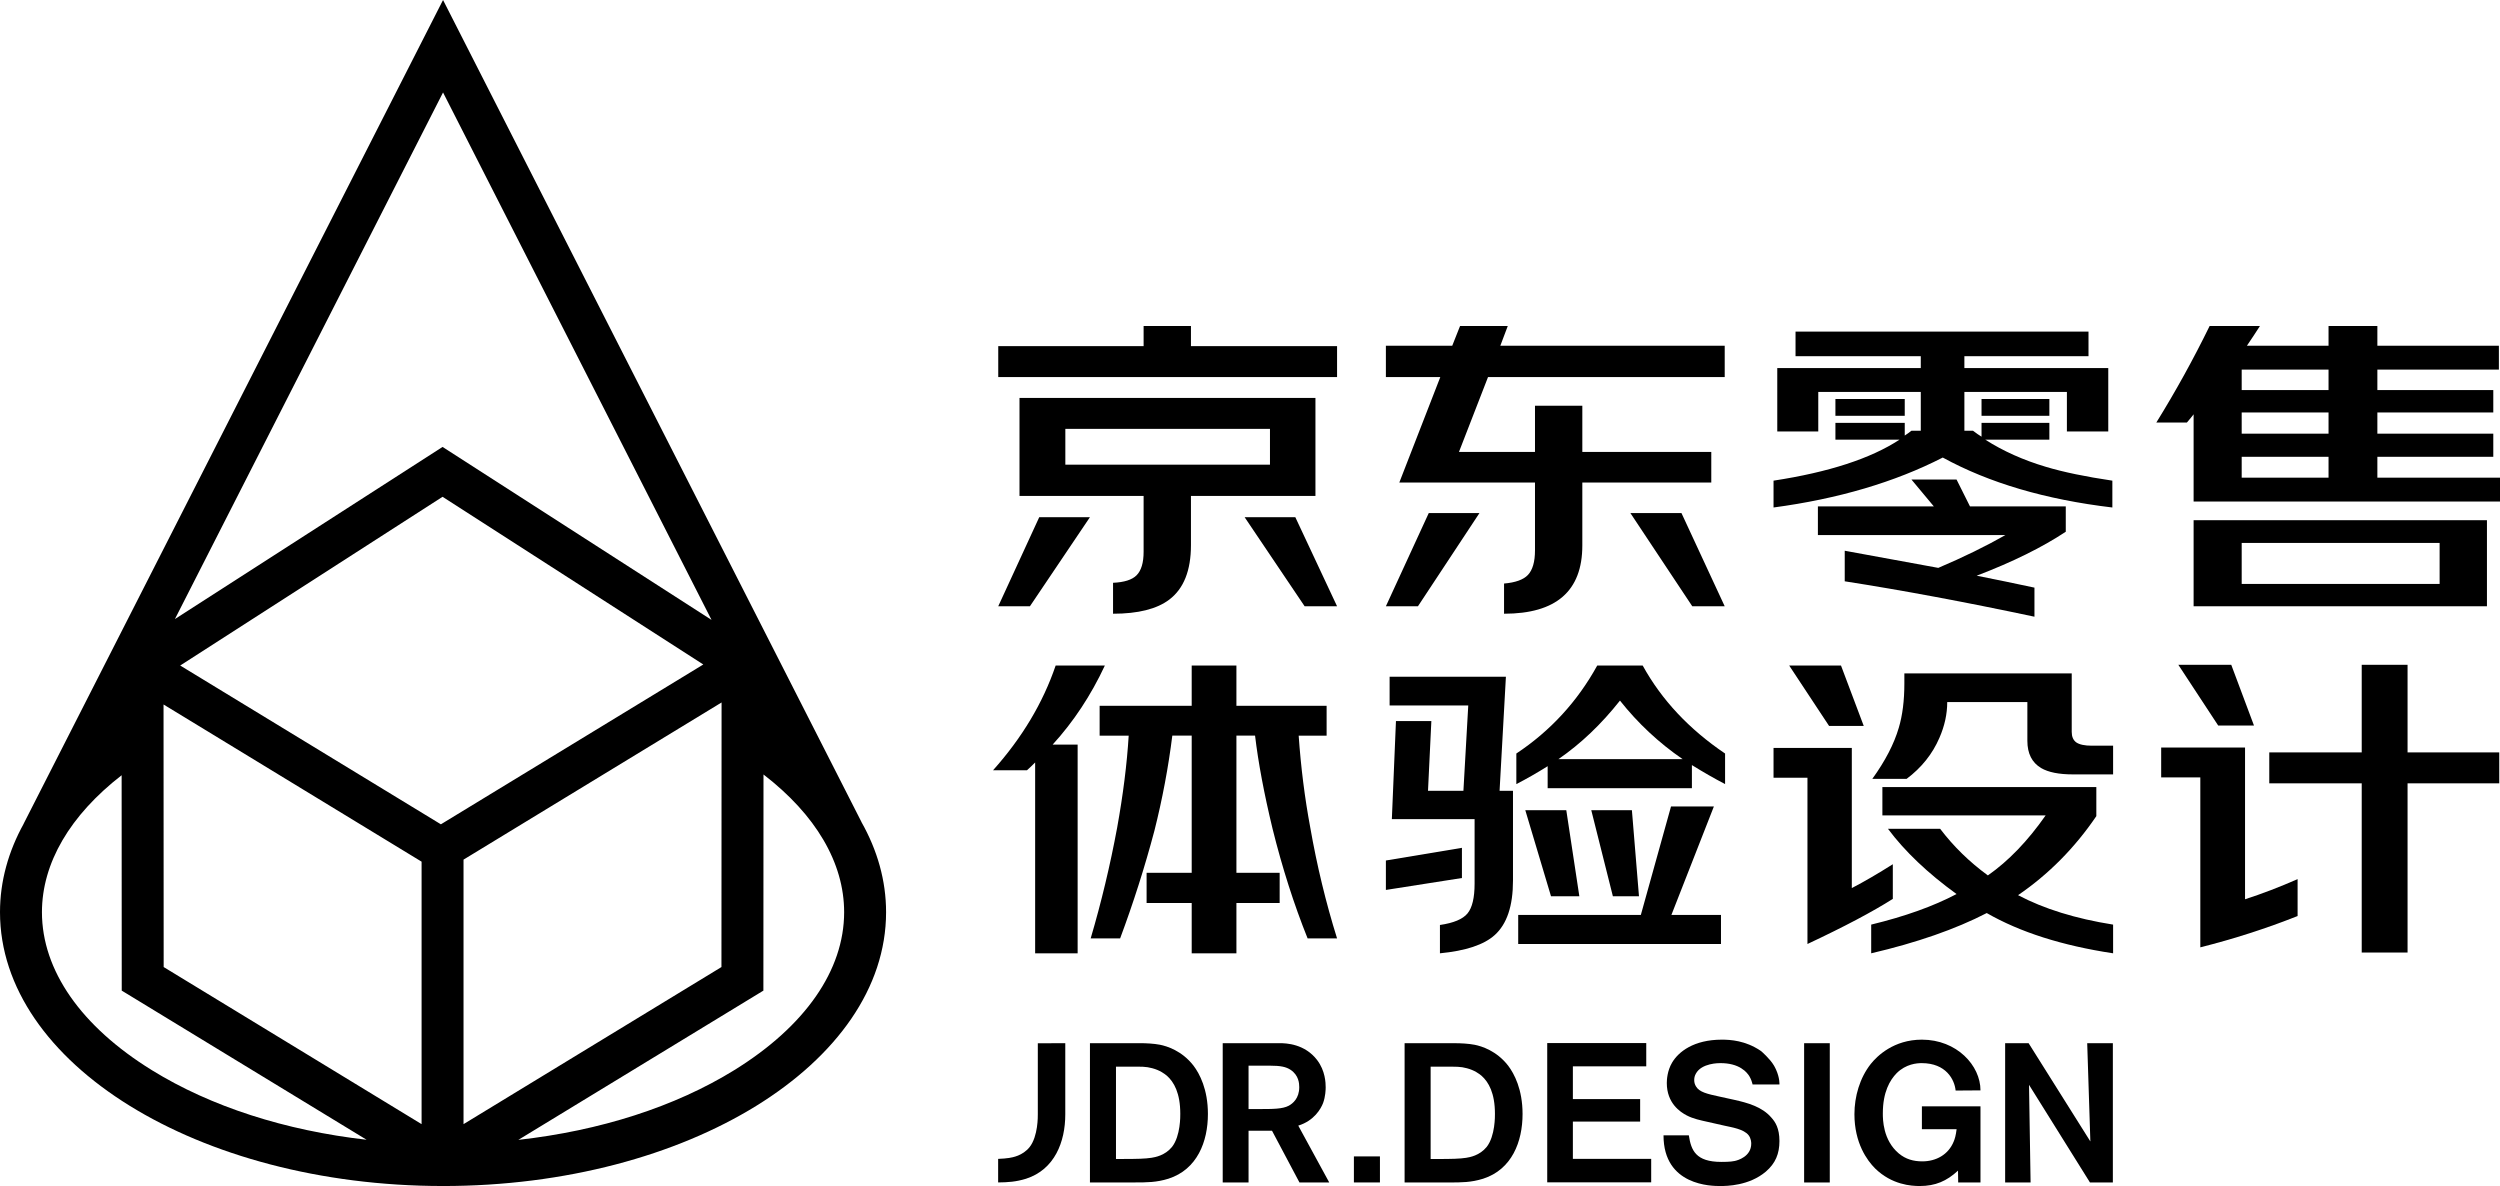 <?xml version="1.0" encoding="iso-8859-1"?>
<!-- Generator: Adobe Illustrator 24.2.1, SVG Export Plug-In . SVG Version: 6.00 Build 0)  -->
<svg version="1.1" id="&#x56FE;&#x5C42;_1" xmlns="http://www.w3.org/2000/svg" xmlns:xlink="http://www.w3.org/1999/xlink" x="0px"
	 y="0px" viewBox="0 0 672.602 319.087" style="enable-background:new 0 0 672.602 319.087;" xml:space="preserve">
<g>
	<path d="M231.749,221.135h0.015L119.196,0L6.368,221.601h0.016C2.253,229.072,0,237.082,0,245.42
		c0,40.658,53.294,73.622,119.062,73.667l0.004,0.002l0.003-0.002c0.043,0,0.084,0.002,0.127,0.002
		c65.83,0,119.196-32.983,119.196-73.669C238.392,236.909,236.048,228.739,231.749,221.135z M118.616,221.774L48.48,179.055
		l70.586-45.397l70.15,45.116L118.616,221.774z M113.424,231.823v70.616l-69.391-42.265l-0.034-70.637L113.424,231.823z
		 M124.708,231.274l69.425-42.283l-0.034,71.183l-69.391,42.265V231.274z M191.434,166.783l-72.368-46.542l-72.006,46.31
		l72.135-141.678L191.434,166.783z M40.845,287.912c-19.062-11.781-29.56-26.872-29.56-42.492c0-13.229,7.555-26.069,21.439-36.85
		l0.028,57.892l-0.043,0.028l65.917,40.149C76.758,304.155,56.727,297.729,40.845,287.912z M197.548,287.912
		c-15.959,9.863-36.106,16.303-58.095,18.76l65.972-40.182l-0.043-0.028l0.028-58.095c14.051,10.822,21.699,23.741,21.699,37.053
		C227.108,261.04,216.61,276.131,197.548,287.912z"/>
	<g>
		<path d="M320.415,93.116h39.31v8.323h-91.157v-8.323h39.109v-5.415h12.738V93.116z M279.599,139.145h13.638l-16.145,23.967h-8.525
			L279.599,139.145z M320.415,133.429v13.237c0,6.819-1.94,11.698-5.818,14.642c-3.344,2.539-8.392,3.81-15.142,3.81v-8.323
			c3.008-0.133,5.113-0.802,6.317-2.006c1.271-1.268,1.905-3.375,1.905-6.318v-15.042h-33.392v-26.374h79.622v26.374H320.415z
			 M286.62,125.006h55.053v-9.628H286.62V125.006z M348.493,139.145l11.232,23.967H351l-16.145-23.967H348.493z"/>
		<path d="M425.71,129.818v16.948c0,12.234-7.021,18.352-21.06,18.352v-8.122c3.073-0.267,5.214-1.036,6.417-2.307
			c1.271-1.336,1.907-3.542,1.907-6.618v-18.251h-36.503l11.031-28.379H372.86v-8.423h17.851l2.105-5.315h12.836l-2.005,5.315h60.37
			v8.423h-63.678l-7.823,20.156h20.458v-12.435h12.736v12.435h34.695v8.223H425.71z M384.392,138.042h13.638l-16.546,25.07h-8.625
			L384.392,138.042z M452.384,138.042l11.633,25.07h-8.725l-16.646-25.07H452.384z"/>
		<path d="M534.114,118.287c4.813,3.075,10.262,5.516,16.345,7.32c4.68,1.404,10.63,2.642,17.851,3.71v7.221
			c-17.987-2.139-33.194-6.618-45.629-13.439c-12.904,6.618-28.078,11.099-45.528,13.439v-7.221
			c14.844-2.271,26.141-5.949,33.896-11.03h-17.247v-4.513h18.651v3.409c0.802-0.534,1.404-0.968,1.805-1.303h2.509v-10.428h-27.579
			v10.629h-11.031V99.033h38.61v-3.21h-33.695v-6.618h78.82v6.618h-33.394v3.21h38.711v17.047h-11.131v-10.629h-27.579v10.428h2.308
			c0.867,0.669,1.637,1.203,2.306,1.605v-3.711h18.25v4.513H534.114z M531.808,154.889c5.078,1.004,10.262,2.074,15.543,3.21v7.822
			c-18.586-3.945-35.6-7.12-51.043-9.526v-8.224c12.435,2.275,20.824,3.811,25.171,4.613c6.753-2.874,12.768-5.816,18.05-8.824
			h-50.441v-7.721h31.189l-6.018-7.221h12.134l3.612,7.221h25.772v6.819C549.422,147.267,541.436,151.213,531.808,154.889z
			 M512.453,107.356v4.513h-18.651v-4.513H512.453z M551.362,107.356v4.513h-18.25v-4.513H551.362z"/>
		<path d="M639.609,128.515h32.993v6.418H590.17v-23.465c-0.401,0.535-1.003,1.271-1.805,2.206h-8.224
			c5.216-8.423,9.994-17.081,14.34-25.973h13.538c-1.068,1.672-2.238,3.444-3.509,5.315h21.962v-5.315h13.137v5.315h32.693v6.418
			h-32.693v5.516h31.189v6.016h-31.189v5.716h31.189v6.217h-31.189V128.515z M669.091,139.947v23.165H590.17v-23.165H669.091z
			 M626.472,104.95v-5.516h-23.366v5.516H626.472z M626.472,116.682v-5.716h-23.366v5.716H626.472z M626.472,128.515v-5.616h-23.366
			v5.616H626.472z M603.107,157.095h53.249v-11.031h-53.249V157.095z"/>
		<path d="M283.211,200.321h6.718v56.157h-11.432v-51.344c-0.937,0.937-1.672,1.639-2.206,2.106h-9.126
			c7.823-8.757,13.438-18.151,16.849-28.178h13.237C293.505,187.084,288.826,194.172,283.211,200.321z M349.396,197.915
			c0.602,8.558,1.637,16.781,3.108,24.669c1.805,10.296,4.211,20.257,7.221,29.883h-7.923c-3.677-9.158-6.82-18.986-9.427-29.482
			c-2.273-9.427-3.845-17.783-4.712-25.07h-5.015v36.904h11.633v8.122h-11.633v13.538h-12.031v-13.538h-12.134v-8.122h12.134
			v-36.904H315.4c-1.07,8.558-2.674,17.082-4.813,25.572c-2.607,9.827-5.685,19.489-9.227,28.981h-7.923
			c2.875-9.759,5.249-19.688,7.121-29.783c1.604-8.891,2.639-17.148,3.108-24.769h-7.82v-8.023h24.77v-10.83h12.031v10.83h24.268
			v8.023H349.396z"/>
		<path d="M393.318,228.1v8.122l-20.458,3.208v-7.922L393.318,228.1z M403.447,212.756h3.609v24.168
			c0,6.819-1.639,11.7-4.913,14.641c-2.875,2.608-7.79,4.245-14.741,4.914v-7.621c3.675-0.534,6.149-1.57,7.419-3.109
			c1.268-1.537,1.905-4.211,1.905-8.022v-17.349h-22.261l1.103-26.374h9.525l-0.902,18.753h9.527l1.303-22.965h-21.16v-7.721h31.289
			L403.447,212.756z M455.191,205.837v6.217h-38.809v-5.917c-2.875,1.805-5.682,3.41-8.424,4.814v-8.223
			c9.159-6.083,16.413-13.973,21.762-23.667h12.234c5.081,9.225,12.468,17.115,22.163,23.667v8.223
			C461.174,209.414,458.199,207.709,455.191,205.837z M449.677,246.15h13.337v7.823H408.46v-7.823h32.993l8.121-29.181h11.533
			L449.677,246.15z M421.396,217.971l3.512,23.165h-7.622l-6.92-23.165H421.396z M452.685,204.233
			c-6.419-4.413-12.034-9.66-16.849-15.745c-5.013,6.353-10.528,11.6-16.546,15.745H452.685z M439.047,217.971l1.905,23.165h-7.021
			l-5.815-23.165H439.047z"/>
		<path d="M509.245,232.512v9.327c-5.482,3.477-13.137,7.521-22.965,12.134v-44.725h-9.126v-8.023h21.06v37.706
			C501.555,237.192,505.234,235.053,509.245,232.512z M495.306,179.062l6.116,16.245h-9.324l-10.73-16.245H495.306z M542.94,240.836
			c6.951,3.677,15.475,6.318,25.572,7.922v7.721c-13.706-2.073-25.038-5.683-33.996-10.831c-8.424,4.345-18.786,7.956-31.088,10.831
			v-7.721c9.091-2.206,16.749-4.947,22.965-8.223c-7.755-5.616-13.906-11.465-18.451-17.549h14.039
			c3.609,4.747,7.888,8.925,12.836,12.535c5.549-3.876,10.73-9.259,15.543-16.146h-43.922v-7.621h57.56v7.822
			C558.182,228.134,551.161,235.22,542.94,240.836z M568.511,200.622v7.721h-10.831c-3.745,0-6.587-0.567-8.525-1.704
			c-2.474-1.47-3.71-3.91-3.71-7.32v-10.43h-21.561c0,3.21-0.702,6.418-2.106,9.628c-1.872,4.346-4.813,8.022-8.825,11.031h-9.226
			c3.477-4.814,5.85-9.392,7.121-13.739c1.003-3.341,1.504-7.32,1.504-11.932v-2.708h45.027v15.745c0,1.271,0.401,2.206,1.203,2.807
			c0.867,0.602,2.271,0.902,4.211,0.902H568.511z"/>
		<path d="M618.148,236.523v9.928c-8.422,3.341-17.147,6.15-26.173,8.423v-45.728h-10.53v-8.023h22.564v40.815
			C608.556,240.468,613.268,238.664,618.148,236.523z M600.299,178.862l6.116,16.345h-9.625l-10.73-16.345H600.299z
			 M647.733,210.751v45.527h-12.335v-45.527h-24.87v-8.324h24.87v-23.565h12.335v23.565h24.669v8.324H647.733z"/>
	</g>
	<g>
		<path d="M314.363,317.117c-3.237,1.008-5.838,1.008-9.182,1.008H293.24v-37.469h13.428c1.699,0,3.769,0.106,5.413,0.425
			c1.858,0.371,5.891,1.591,9.022,5.626c1.646,2.176,3.875,6.368,3.875,13.002C324.978,307.14,322.112,314.623,314.363,317.117z
			 M313.939,289.414c-0.638-0.531-1.911-1.488-3.928-2.018c-1.804-0.478-2.759-0.424-6.051-0.424h-3.715v24.838h1.858
			c3.769,0,5.998-0.054,7.695-0.319c0.955-0.159,3.609-0.583,5.519-2.918c2.335-2.973,2.229-8.439,2.229-8.916
			C317.547,294.084,315.85,291.112,313.939,289.414z"/>
		<path d="M349.605,318.126l-7.378-13.904h-6.315v13.904h-6.953v-37.469h15.337c1.699,0,6.74,0.159,10.084,4.564
			c2.177,2.867,2.282,6.104,2.282,7.325c0,0.583-0.052,2.442-0.689,4.192c-0.583,1.538-2.388,4.776-6.687,6.103l8.333,15.285
			H349.605z M347.216,287.822c-1.221-0.797-2.654-1.115-5.626-1.115h-5.679v11.675h2.495c4.086,0,6.634,0,8.332-0.902
			c1.061-0.583,2.813-1.963,2.813-4.989C349.552,291.537,349.445,289.308,347.216,287.822z"/>
		<path d="M526.833,318.134l-0.053-3.184c-3.025,2.812-6.103,4.139-10.295,4.139c-2.282,0-7.484-0.319-11.995-4.722
			c-2.176-2.177-5.573-6.848-5.573-14.596c0-4.776,1.433-9.765,4.405-13.533c1.699-2.123,6.157-6.528,13.746-6.528
			c9.406,0,15.762,6.953,15.762,13.646l-6.687,0.047c-0.294-2.989-2.601-7.378-9.129-7.378c-1.274,0-4.245,0.213-6.74,2.707
			c-1.804,1.857-3.715,5.042-3.715,10.827c0,1.538,0,7.164,4.3,10.773c1.857,1.538,3.927,2.123,6.315,2.123
			c3.715,0,7.006-1.805,8.439-5.307c0.318-0.744,0.583-1.646,0.796-3.344h-9.341v-6.157h15.762v20.486H526.833z"/>
		<path d="M462.875,286.024c2.44,0,4.254,0.549,5.584,1.37c0.057,0.059,0.133,0.116,0.232,0.172c0.233,0.133,0.435,0.291,0.632,0.45
			c0.397,0.337,0.732,0.701,1.016,1.08c0.078,0.109,0.163,0.217,0.231,0.327c0.026,0.04,0.051,0.081,0.076,0.122
			c0.507,0.851,0.735,1.65,0.82,2.013c0.015,0.072,0.035,0.145,0.048,0.215h7.23c0,0,0.114-1.731-0.92-4.01
			c-0.004-0.008-0.007-0.016-0.011-0.024c-0.078-0.17-0.162-0.342-0.253-0.518c-0.06-0.118-0.122-0.233-0.185-0.346
			c-0.044-0.078-0.087-0.156-0.134-0.235c-1.041-1.783-3.398-3.822-3.412-3.833c-0.001,0.001-0.003,0.002-0.004,0.003
			c-0.1-0.073-0.197-0.142-0.287-0.202c-3.961-2.636-7.933-2.899-10.292-2.899c-7.589,0-11.675,3.29-13.374,6.157
			c-1.327,2.229-1.433,4.671-1.433,5.518c0,5.414,3.609,7.802,5.361,8.705c1.698,0.902,3.767,1.327,5.679,1.751l4.458,1.008
			c1.857,0.425,5.254,0.902,6.528,2.601c0.636,0.849,0.689,1.857,0.689,2.229c0,3.503-3.661,4.511-4.458,4.671
			c-1.115,0.266-3.26,0.249-3.578,0.249c-6.9,0-8.143-3.117-8.752-7.144h-6.813c0,13.633,13.04,13.635,15.269,13.635
			c1.698,0,7.748-0.053,12.259-3.875c2.601-2.229,3.662-4.829,3.662-8.225c0-3.45-1.115-5.149-2.176-6.315
			c-2.495-2.92-6.423-3.981-9.979-4.777l-3.874-0.85c-3.45-0.743-5.519-1.221-6.423-2.759c-0.318-0.53-0.477-1.061-0.477-1.699
			c0-0.583,0.106-1.115,0.424-1.698C457.78,285.972,462.504,286.024,462.875,286.024z"/>
		<path d="M416.267,318.097v-37.469h26.642v6.262h-19.743v8.811h18.099v6.051h-18.099v10.03h21.071v6.315H416.267z"/>
		<path d="M399.018,317.125c-3.237,1.008-5.838,1.008-9.182,1.008h-11.942v-37.469h13.428c1.698,0,3.767,0.106,5.413,0.425
			c1.857,0.371,5.891,1.591,9.022,5.626c1.645,2.176,3.874,6.368,3.874,13.002C409.632,307.148,406.767,314.631,399.018,317.125z
			 M398.593,289.422c-0.636-0.531-1.91-1.488-3.927-2.018c-1.805-0.478-2.76-0.424-6.051-0.424h-3.715v24.838h1.858
			c3.767,0,5.996-0.054,7.695-0.319c0.955-0.159,3.609-0.583,5.519-2.918c2.335-2.973,2.229-8.439,2.229-8.916
			C402.203,294.091,400.504,291.12,398.593,289.422z"/>
		<path d="M485.383,318.134v-37.469h6.9v37.469H485.383z"/>
		<path d="M562.287,318.134l-16.399-26.271l0.424,26.271h-6.846v-37.469h6.316l16.611,26.43l-0.849-26.43h6.9v37.469H562.287z"/>
		<rect x="364.254" y="311.12" width="7.006" height="7.006"/>
		<path d="M286.605,280.656l-7.391,0.033v2.891v16.182c0,0.475,0.106,5.912-2.217,8.868c-1.9,2.323-4.54,2.745-5.49,2.903
			c-0.823,0.129-1.777,0.206-2.967,0.253v6.338c2.588-0.024,4.832-0.163,7.507-0.996c7.706-2.481,10.558-9.924,10.558-17.314
			c0-0.018-0.002-0.034-0.002-0.053h0.002V280.656z"/>
	</g>
</g>
</svg>
